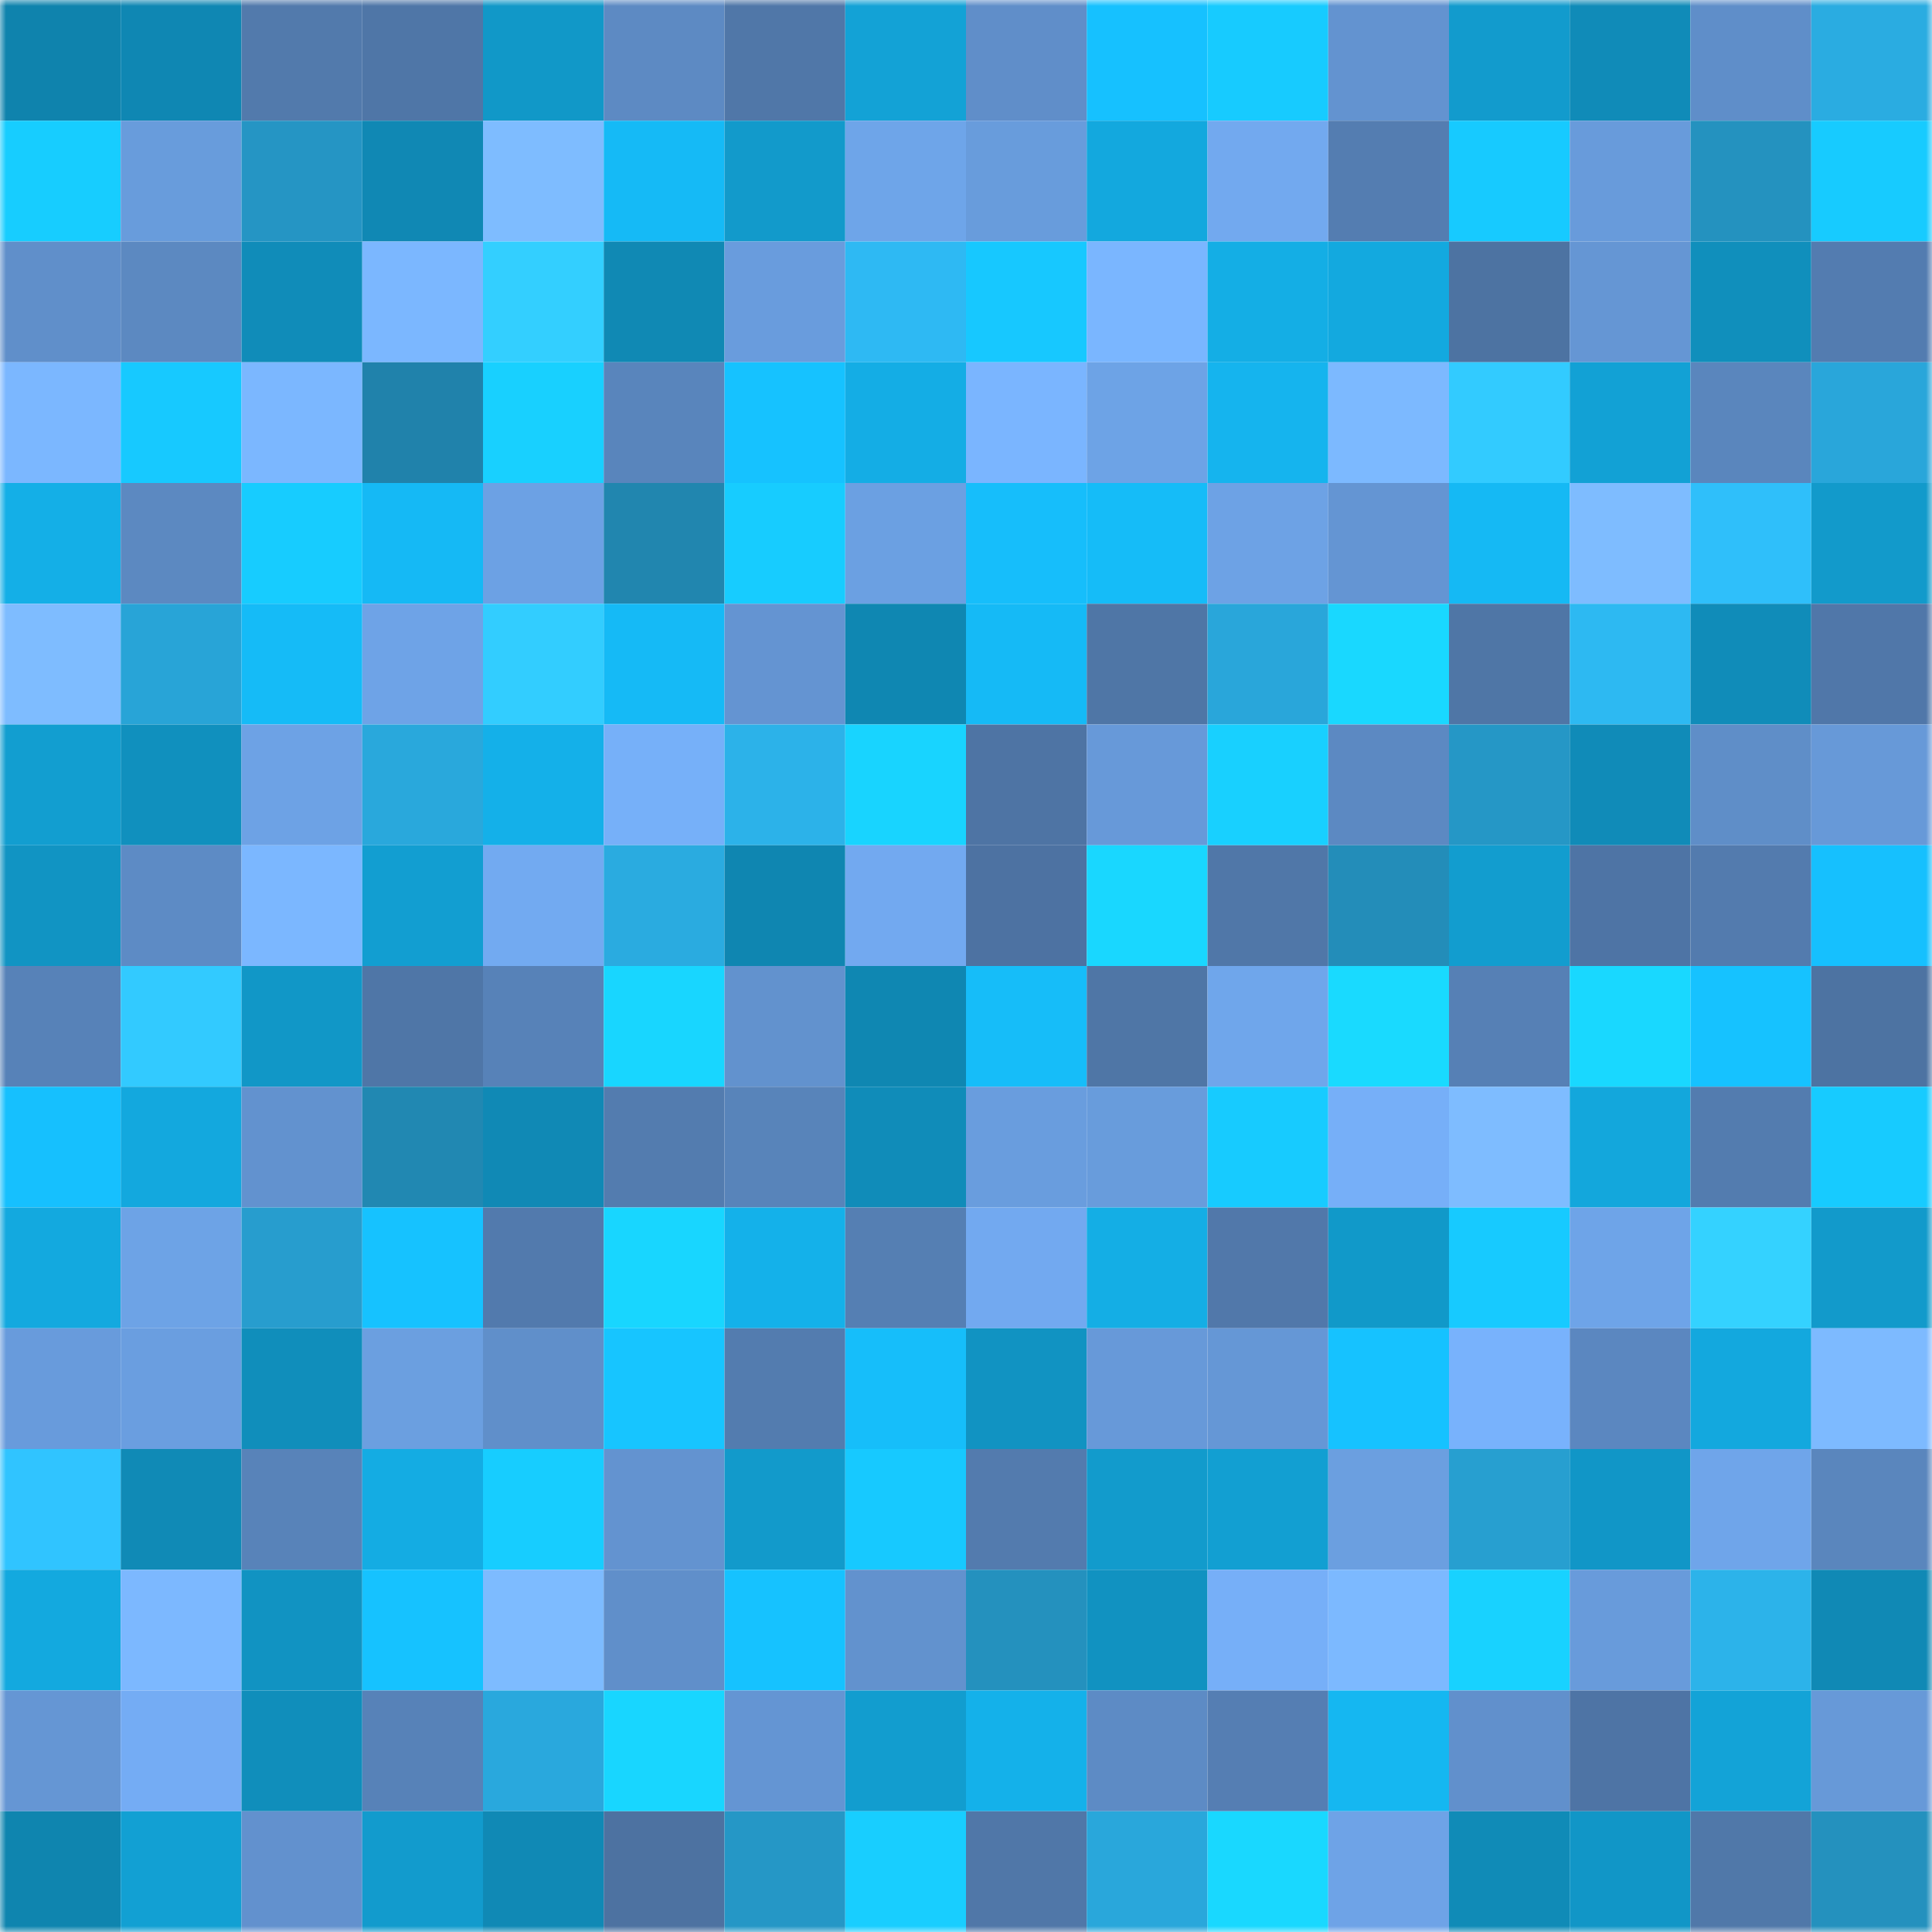<svg viewBox="0 0 160 160" fill="none" role="img" xmlns="http://www.w3.org/2000/svg" width="240" height="240" name="ens%2Cbootlegger.eth"><mask id="1533441029" mask-type="alpha" maskUnits="userSpaceOnUse" x="0" y="0" width="160" height="160"><rect width="160" height="160" fill="#FFFFFF"></rect></mask><g mask="url(#1533441029)"><rect x="0" y="0" width="10" height="10" fill="#0f83ad"></rect><rect x="10" y="0" width="10" height="10" fill="#0f87b3"></rect><rect x="20" y="0" width="10" height="10" fill="#527aac"></rect><rect x="30" y="0" width="10" height="10" fill="#4f76a7"></rect><rect x="40" y="0" width="10" height="10" fill="#1198c8"></rect><rect x="50" y="0" width="10" height="10" fill="#5d8ac3"></rect><rect x="60" y="0" width="10" height="10" fill="#5077a8"></rect><rect x="70" y="0" width="10" height="10" fill="#13a2d6"></rect><rect x="80" y="0" width="10" height="10" fill="#608ec9"></rect><rect x="90" y="0" width="10" height="10" fill="#16c1ff"></rect><rect x="100" y="0" width="10" height="10" fill="#17cbff"></rect><rect x="110" y="0" width="10" height="10" fill="#6393d0"></rect><rect x="120" y="0" width="10" height="10" fill="#129bcd"></rect><rect x="130" y="0" width="10" height="10" fill="#108bb8"></rect><rect x="140" y="0" width="10" height="10" fill="#5f8ec9"></rect><rect x="150" y="0" width="10" height="10" fill="#2aace1"></rect><rect x="0" y="10" width="10" height="10" fill="#17cdff"></rect><rect x="10" y="10" width="10" height="10" fill="#689cdc"></rect><rect x="20" y="10" width="10" height="10" fill="#2595c4"></rect><rect x="30" y="10" width="10" height="10" fill="#1088b4"></rect><rect x="40" y="10" width="10" height="10" fill="#7ebcff"></rect><rect x="50" y="10" width="10" height="10" fill="#15baf6"></rect><rect x="60" y="10" width="10" height="10" fill="#129acb"></rect><rect x="70" y="10" width="10" height="10" fill="#6ea5e9"></rect><rect x="80" y="10" width="10" height="10" fill="#689cdc"></rect><rect x="90" y="10" width="10" height="10" fill="#13a8de"></rect><rect x="100" y="10" width="10" height="10" fill="#72a9ef"></rect><rect x="110" y="10" width="10" height="10" fill="#547db1"></rect><rect x="120" y="10" width="10" height="10" fill="#17caff"></rect><rect x="130" y="10" width="10" height="10" fill="#689bdb"></rect><rect x="140" y="10" width="10" height="10" fill="#2492bf"></rect><rect x="150" y="10" width="10" height="10" fill="#17cbff"></rect><rect x="0" y="20" width="10" height="10" fill="#608fca"></rect><rect x="10" y="20" width="10" height="10" fill="#5c89c1"></rect><rect x="20" y="20" width="10" height="10" fill="#108cb9"></rect><rect x="30" y="20" width="10" height="10" fill="#7bb7ff"></rect><rect x="40" y="20" width="10" height="10" fill="#33cfff"></rect><rect x="50" y="20" width="10" height="10" fill="#1089b4"></rect><rect x="60" y="20" width="10" height="10" fill="#699cdd"></rect><rect x="70" y="20" width="10" height="10" fill="#2eb9f3"></rect><rect x="80" y="20" width="10" height="10" fill="#17c8ff"></rect><rect x="90" y="20" width="10" height="10" fill="#7ab6ff"></rect><rect x="100" y="20" width="10" height="10" fill="#14aee5"></rect><rect x="110" y="20" width="10" height="10" fill="#13a9df"></rect><rect x="120" y="20" width="10" height="10" fill="#4d73a2"></rect><rect x="130" y="20" width="10" height="10" fill="#6596d4"></rect><rect x="140" y="20" width="10" height="10" fill="#108fbc"></rect><rect x="150" y="20" width="10" height="10" fill="#537cb0"></rect><rect x="0" y="30" width="10" height="10" fill="#7bb7ff"></rect><rect x="10" y="30" width="10" height="10" fill="#17c9ff"></rect><rect x="20" y="30" width="10" height="10" fill="#7bb7ff"></rect><rect x="30" y="30" width="10" height="10" fill="#2082ab"></rect><rect x="40" y="30" width="10" height="10" fill="#18d0ff"></rect><rect x="50" y="30" width="10" height="10" fill="#5985bc"></rect><rect x="60" y="30" width="10" height="10" fill="#16c2ff"></rect><rect x="70" y="30" width="10" height="10" fill="#14ade5"></rect><rect x="80" y="30" width="10" height="10" fill="#7ab5ff"></rect><rect x="90" y="30" width="10" height="10" fill="#6da3e6"></rect><rect x="100" y="30" width="10" height="10" fill="#15b4ee"></rect><rect x="110" y="30" width="10" height="10" fill="#7cb9ff"></rect><rect x="120" y="30" width="10" height="10" fill="#32cbff"></rect><rect x="130" y="30" width="10" height="10" fill="#12a1d5"></rect><rect x="140" y="30" width="10" height="10" fill="#5a86bd"></rect><rect x="150" y="30" width="10" height="10" fill="#29a6da"></rect><rect x="0" y="40" width="10" height="10" fill="#14afe7"></rect><rect x="10" y="40" width="10" height="10" fill="#5c89c1"></rect><rect x="20" y="40" width="10" height="10" fill="#17ccff"></rect><rect x="30" y="40" width="10" height="10" fill="#15b9f5"></rect><rect x="40" y="40" width="10" height="10" fill="#6ca1e4"></rect><rect x="50" y="40" width="10" height="10" fill="#2186af"></rect><rect x="60" y="40" width="10" height="10" fill="#17ccff"></rect><rect x="70" y="40" width="10" height="10" fill="#6ba0e2"></rect><rect x="80" y="40" width="10" height="10" fill="#16befb"></rect><rect x="90" y="40" width="10" height="10" fill="#15bcf8"></rect><rect x="100" y="40" width="10" height="10" fill="#6da2e5"></rect><rect x="110" y="40" width="10" height="10" fill="#6495d3"></rect><rect x="120" y="40" width="10" height="10" fill="#15b9f4"></rect><rect x="130" y="40" width="10" height="10" fill="#7ebcff"></rect><rect x="140" y="40" width="10" height="10" fill="#2fbffa"></rect><rect x="150" y="40" width="10" height="10" fill="#129acb"></rect><rect x="0" y="50" width="10" height="10" fill="#7ebcff"></rect><rect x="10" y="50" width="10" height="10" fill="#28a4d7"></rect><rect x="20" y="50" width="10" height="10" fill="#15bbf7"></rect><rect x="30" y="50" width="10" height="10" fill="#6ea3e7"></rect><rect x="40" y="50" width="10" height="10" fill="#32cdff"></rect><rect x="50" y="50" width="10" height="10" fill="#15baf6"></rect><rect x="60" y="50" width="10" height="10" fill="#6494d2"></rect><rect x="70" y="50" width="10" height="10" fill="#0f87b2"></rect><rect x="80" y="50" width="10" height="10" fill="#15baf6"></rect><rect x="90" y="50" width="10" height="10" fill="#4f76a6"></rect><rect x="100" y="50" width="10" height="10" fill="#29a6da"></rect><rect x="110" y="50" width="10" height="10" fill="#19d8ff"></rect><rect x="120" y="50" width="10" height="10" fill="#4f76a6"></rect><rect x="130" y="50" width="10" height="10" fill="#2db9f2"></rect><rect x="140" y="50" width="10" height="10" fill="#108cb9"></rect><rect x="150" y="50" width="10" height="10" fill="#5077a9"></rect><rect x="0" y="60" width="10" height="10" fill="#129ed0"></rect><rect x="10" y="60" width="10" height="10" fill="#1090be"></rect><rect x="20" y="60" width="10" height="10" fill="#6da2e5"></rect><rect x="30" y="60" width="10" height="10" fill="#29a8dc"></rect><rect x="40" y="60" width="10" height="10" fill="#14b0e9"></rect><rect x="50" y="60" width="10" height="10" fill="#76b0f9"></rect><rect x="60" y="60" width="10" height="10" fill="#2cb2e9"></rect><rect x="70" y="60" width="10" height="10" fill="#18d4ff"></rect><rect x="80" y="60" width="10" height="10" fill="#4e74a4"></rect><rect x="90" y="60" width="10" height="10" fill="#6799d9"></rect><rect x="100" y="60" width="10" height="10" fill="#18d0ff"></rect><rect x="110" y="60" width="10" height="10" fill="#5c89c2"></rect><rect x="120" y="60" width="10" height="10" fill="#2597c6"></rect><rect x="130" y="60" width="10" height="10" fill="#108bb8"></rect><rect x="140" y="60" width="10" height="10" fill="#5f8ec8"></rect><rect x="150" y="60" width="10" height="10" fill="#6799d8"></rect><rect x="0" y="70" width="10" height="10" fill="#1194c3"></rect><rect x="10" y="70" width="10" height="10" fill="#5d8bc5"></rect><rect x="20" y="70" width="10" height="10" fill="#7bb7ff"></rect><rect x="30" y="70" width="10" height="10" fill="#129ed1"></rect><rect x="40" y="70" width="10" height="10" fill="#72aaf1"></rect><rect x="50" y="70" width="10" height="10" fill="#2aabe0"></rect><rect x="60" y="70" width="10" height="10" fill="#0f86b1"></rect><rect x="70" y="70" width="10" height="10" fill="#72a9f0"></rect><rect x="80" y="70" width="10" height="10" fill="#4d72a2"></rect><rect x="90" y="70" width="10" height="10" fill="#19d7ff"></rect><rect x="100" y="70" width="10" height="10" fill="#5077a8"></rect><rect x="110" y="70" width="10" height="10" fill="#238db9"></rect><rect x="120" y="70" width="10" height="10" fill="#129dcf"></rect><rect x="130" y="70" width="10" height="10" fill="#4e74a5"></rect><rect x="140" y="70" width="10" height="10" fill="#537bae"></rect><rect x="150" y="70" width="10" height="10" fill="#16c0fe"></rect><rect x="0" y="80" width="10" height="10" fill="#5782b8"></rect><rect x="10" y="80" width="10" height="10" fill="#32caff"></rect><rect x="20" y="80" width="10" height="10" fill="#1197c7"></rect><rect x="30" y="80" width="10" height="10" fill="#4f76a7"></rect><rect x="40" y="80" width="10" height="10" fill="#5782b8"></rect><rect x="50" y="80" width="10" height="10" fill="#18d6ff"></rect><rect x="60" y="80" width="10" height="10" fill="#6292ce"></rect><rect x="70" y="80" width="10" height="10" fill="#0f87b2"></rect><rect x="80" y="80" width="10" height="10" fill="#16bdf9"></rect><rect x="90" y="80" width="10" height="10" fill="#4f76a6"></rect><rect x="100" y="80" width="10" height="10" fill="#6fa6eb"></rect><rect x="110" y="80" width="10" height="10" fill="#19daff"></rect><rect x="120" y="80" width="10" height="10" fill="#5680b5"></rect><rect x="130" y="80" width="10" height="10" fill="#19d8ff"></rect><rect x="140" y="80" width="10" height="10" fill="#16c2ff"></rect><rect x="150" y="80" width="10" height="10" fill="#4d73a2"></rect><rect x="0" y="90" width="10" height="10" fill="#16c0fe"></rect><rect x="10" y="90" width="10" height="10" fill="#13a8de"></rect><rect x="20" y="90" width="10" height="10" fill="#6292cf"></rect><rect x="30" y="90" width="10" height="10" fill="#2188b2"></rect><rect x="40" y="90" width="10" height="10" fill="#1089b5"></rect><rect x="50" y="90" width="10" height="10" fill="#537caf"></rect><rect x="60" y="90" width="10" height="10" fill="#5884ba"></rect><rect x="70" y="90" width="10" height="10" fill="#108cb9"></rect><rect x="80" y="90" width="10" height="10" fill="#699dde"></rect><rect x="90" y="90" width="10" height="10" fill="#689cdc"></rect><rect x="100" y="90" width="10" height="10" fill="#17cbff"></rect><rect x="110" y="90" width="10" height="10" fill="#76aff8"></rect><rect x="120" y="90" width="10" height="10" fill="#7ebcff"></rect><rect x="130" y="90" width="10" height="10" fill="#13a7dc"></rect><rect x="140" y="90" width="10" height="10" fill="#537caf"></rect><rect x="150" y="90" width="10" height="10" fill="#17cbff"></rect><rect x="0" y="100" width="10" height="10" fill="#13a9df"></rect><rect x="10" y="100" width="10" height="10" fill="#6da3e6"></rect><rect x="20" y="100" width="10" height="10" fill="#279dce"></rect><rect x="30" y="100" width="10" height="10" fill="#16c2ff"></rect><rect x="40" y="100" width="10" height="10" fill="#527aad"></rect><rect x="50" y="100" width="10" height="10" fill="#18d6ff"></rect><rect x="60" y="100" width="10" height="10" fill="#14b1ea"></rect><rect x="70" y="100" width="10" height="10" fill="#557fb3"></rect><rect x="80" y="100" width="10" height="10" fill="#72a9f0"></rect><rect x="90" y="100" width="10" height="10" fill="#14aee5"></rect><rect x="100" y="100" width="10" height="10" fill="#5178aa"></rect><rect x="110" y="100" width="10" height="10" fill="#1199c9"></rect><rect x="120" y="100" width="10" height="10" fill="#17caff"></rect><rect x="130" y="100" width="10" height="10" fill="#6ea4e8"></rect><rect x="140" y="100" width="10" height="10" fill="#34d2ff"></rect><rect x="150" y="100" width="10" height="10" fill="#129acb"></rect><rect x="0" y="110" width="10" height="10" fill="#689bdc"></rect><rect x="10" y="110" width="10" height="10" fill="#6a9ee0"></rect><rect x="20" y="110" width="10" height="10" fill="#108ebb"></rect><rect x="30" y="110" width="10" height="10" fill="#6b9fe0"></rect><rect x="40" y="110" width="10" height="10" fill="#608fca"></rect><rect x="50" y="110" width="10" height="10" fill="#17c5ff"></rect><rect x="60" y="110" width="10" height="10" fill="#537caf"></rect><rect x="70" y="110" width="10" height="10" fill="#16befa"></rect><rect x="80" y="110" width="10" height="10" fill="#1193c2"></rect><rect x="90" y="110" width="10" height="10" fill="#6799d9"></rect><rect x="100" y="110" width="10" height="10" fill="#6597d6"></rect><rect x="110" y="110" width="10" height="10" fill="#16c2ff"></rect><rect x="120" y="110" width="10" height="10" fill="#78b2fc"></rect><rect x="130" y="110" width="10" height="10" fill="#5b87c0"></rect><rect x="140" y="110" width="10" height="10" fill="#13a8de"></rect><rect x="150" y="110" width="10" height="10" fill="#7dbaff"></rect><rect x="0" y="120" width="10" height="10" fill="#30c4ff"></rect><rect x="10" y="120" width="10" height="10" fill="#108ab6"></rect><rect x="20" y="120" width="10" height="10" fill="#5883b9"></rect><rect x="30" y="120" width="10" height="10" fill="#14ace3"></rect><rect x="40" y="120" width="10" height="10" fill="#17cdff"></rect><rect x="50" y="120" width="10" height="10" fill="#6393d0"></rect><rect x="60" y="120" width="10" height="10" fill="#129acb"></rect><rect x="70" y="120" width="10" height="10" fill="#17c9ff"></rect><rect x="80" y="120" width="10" height="10" fill="#537bae"></rect><rect x="90" y="120" width="10" height="10" fill="#129bcc"></rect><rect x="100" y="120" width="10" height="10" fill="#129fd2"></rect><rect x="110" y="120" width="10" height="10" fill="#6b9fe0"></rect><rect x="120" y="120" width="10" height="10" fill="#279fd0"></rect><rect x="130" y="120" width="10" height="10" fill="#1196c7"></rect><rect x="140" y="120" width="10" height="10" fill="#6fa5ea"></rect><rect x="150" y="120" width="10" height="10" fill="#5a86bd"></rect><rect x="0" y="130" width="10" height="10" fill="#13a9df"></rect><rect x="10" y="130" width="10" height="10" fill="#7cb8ff"></rect><rect x="20" y="130" width="10" height="10" fill="#1193c2"></rect><rect x="30" y="130" width="10" height="10" fill="#16c2ff"></rect><rect x="40" y="130" width="10" height="10" fill="#7dbbff"></rect><rect x="50" y="130" width="10" height="10" fill="#608fca"></rect><rect x="60" y="130" width="10" height="10" fill="#16c2ff"></rect><rect x="70" y="130" width="10" height="10" fill="#6292ce"></rect><rect x="80" y="130" width="10" height="10" fill="#2491be"></rect><rect x="90" y="130" width="10" height="10" fill="#1192c1"></rect><rect x="100" y="130" width="10" height="10" fill="#76aff8"></rect><rect x="110" y="130" width="10" height="10" fill="#7cb9ff"></rect><rect x="120" y="130" width="10" height="10" fill="#18d2ff"></rect><rect x="130" y="130" width="10" height="10" fill="#689bdb"></rect><rect x="140" y="130" width="10" height="10" fill="#2cb3ea"></rect><rect x="150" y="130" width="10" height="10" fill="#1089b5"></rect><rect x="0" y="140" width="10" height="10" fill="#6596d4"></rect><rect x="10" y="140" width="10" height="10" fill="#74acf4"></rect><rect x="20" y="140" width="10" height="10" fill="#108ebb"></rect><rect x="30" y="140" width="10" height="10" fill="#5782b8"></rect><rect x="40" y="140" width="10" height="10" fill="#29a8dd"></rect><rect x="50" y="140" width="10" height="10" fill="#18d6ff"></rect><rect x="60" y="140" width="10" height="10" fill="#6495d3"></rect><rect x="70" y="140" width="10" height="10" fill="#129dcf"></rect><rect x="80" y="140" width="10" height="10" fill="#14b1ea"></rect><rect x="90" y="140" width="10" height="10" fill="#5d8bc5"></rect><rect x="100" y="140" width="10" height="10" fill="#557eb3"></rect><rect x="110" y="140" width="10" height="10" fill="#15b7f1"></rect><rect x="120" y="140" width="10" height="10" fill="#6190cc"></rect><rect x="130" y="140" width="10" height="10" fill="#4e74a5"></rect><rect x="140" y="140" width="10" height="10" fill="#13a3d7"></rect><rect x="150" y="140" width="10" height="10" fill="#6799d8"></rect><rect x="0" y="150" width="10" height="10" fill="#0f85af"></rect><rect x="10" y="150" width="10" height="10" fill="#12a0d3"></rect><rect x="20" y="150" width="10" height="10" fill="#6291ce"></rect><rect x="30" y="150" width="10" height="10" fill="#129bcd"></rect><rect x="40" y="150" width="10" height="10" fill="#1089b5"></rect><rect x="50" y="150" width="10" height="10" fill="#4d72a1"></rect><rect x="60" y="150" width="10" height="10" fill="#2597c6"></rect><rect x="70" y="150" width="10" height="10" fill="#18ceff"></rect><rect x="80" y="150" width="10" height="10" fill="#5077a8"></rect><rect x="90" y="150" width="10" height="10" fill="#29a7db"></rect><rect x="100" y="150" width="10" height="10" fill="#19d8ff"></rect><rect x="110" y="150" width="10" height="10" fill="#6ea3e7"></rect><rect x="120" y="150" width="10" height="10" fill="#108bb7"></rect><rect x="130" y="150" width="10" height="10" fill="#1196c7"></rect><rect x="140" y="150" width="10" height="10" fill="#5078a9"></rect><rect x="150" y="150" width="10" height="10" fill="#2491be"></rect></g></svg>